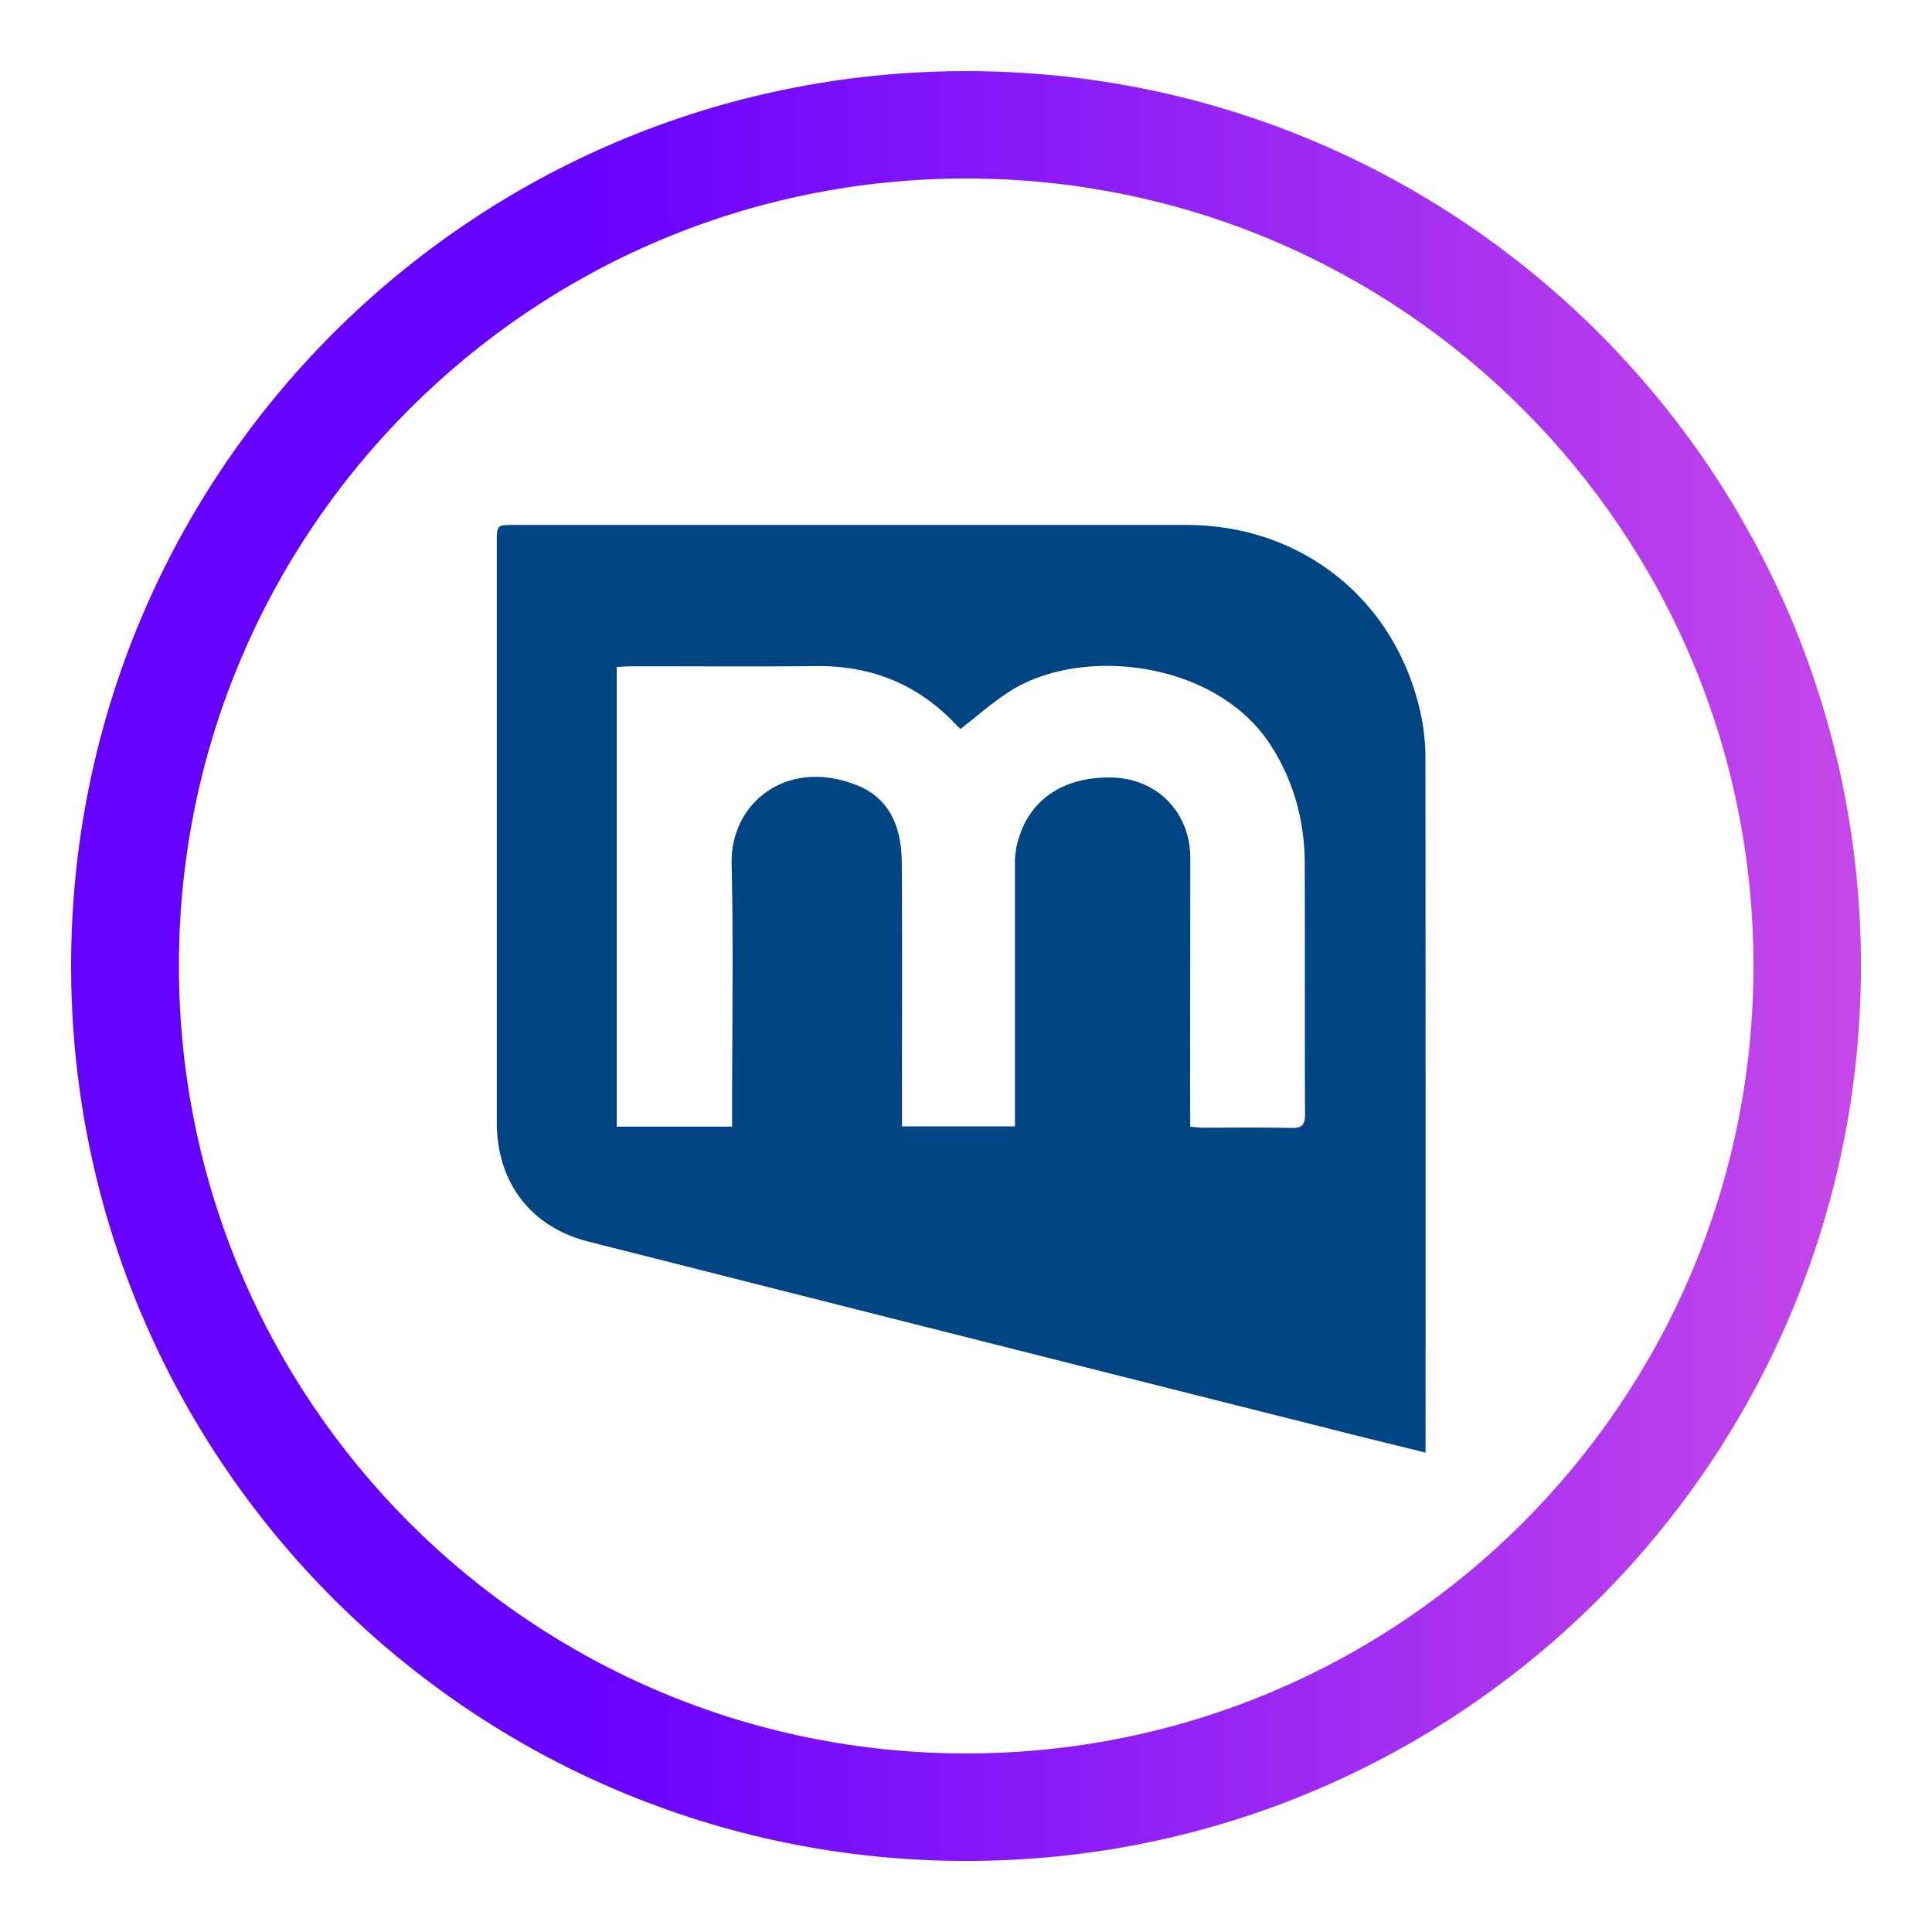 <svg id="Слой_1" data-name="Слой 1" xmlns="http://www.w3.org/2000/svg" xmlns:xlink="http://www.w3.org/1999/xlink" viewBox="0 0 1200 1200"><defs><style>.cls-1{fill:url(#Безымянный_градиент_13);}.cls-2{fill:#004583;}</style><linearGradient id="Безымянный_градиент_13" x1="44.17" y1="600" x2="1155.83" y2="600" gradientUnits="userSpaceOnUse"><stop offset="0.28" stop-color="#60f"/><stop offset="1" stop-color="#c648ea"/></linearGradient></defs><path class="cls-1" d="M600.12,44.17c-307,0-555.95,248.73-555.95,555.7s249,556,556,556,555.71-249,555.71-556S907.1,44.17,600.12,44.17Zm0,1044.92c-270.22,0-489-219-489-489.22,0-270,218.74-489,489-489,270,0,489,219,489,489C1089.09,870.1,870.1,1089.09,600.12,1089.09Z"/><path class="cls-2" d="M885.44,902.25c-17.47-4.32-33.18-8.15-48.87-12.1q-110.39-27.79-220.75-55.66-125.24-31.62-250.43-63.33c-35.94-9.19-56.82-36.89-56.82-74.09q0-180,0-359.92c0-11.07,0-11.09,11.08-11.09q208.65,0,417.29,0c74.07.05,133.21,49.5,146.53,122.52a136.49,136.49,0,0,1,1.89,24.24q.17,209.45.08,418.87ZM739.28,699.84c3.3.26,5.59.58,7.88.59,18.33,0,36.67-.23,55,.17,6.59.14,8.44-2,8.41-8.48-.22-51.87,0-103.73-.17-155.6-.07-26.21-6.56-50.64-20.72-73C756.16,410.59,672.84,401,628.09,428.85c-11,6.84-20.73,15.64-31.5,23.89-.42-.4-1.58-1.38-2.62-2.48-23.56-25.12-52.57-36.89-87-36.53-38.24.4-76.49.09-114.73.12-3,0-6.08.28-9.17.43v285.5h71.64v-10c0-51.08.87-102.18-.28-153.23-.87-38.24,34.76-66.12,78-48.75,20.88,8.38,27.55,27.05,27.68,48,.34,51.6.11,103.2.11,154.81v9h70.19V689.46q0-75.84,0-151.67a56.32,56.32,0,0,1,.94-11.69c6-27.81,27-43.32,58.06-43.19,28.86.11,49.94,21.35,49.91,50.22q-.09,78.18-.12,156.38C739.27,692.63,739.28,695.75,739.28,699.84Z"/></svg>